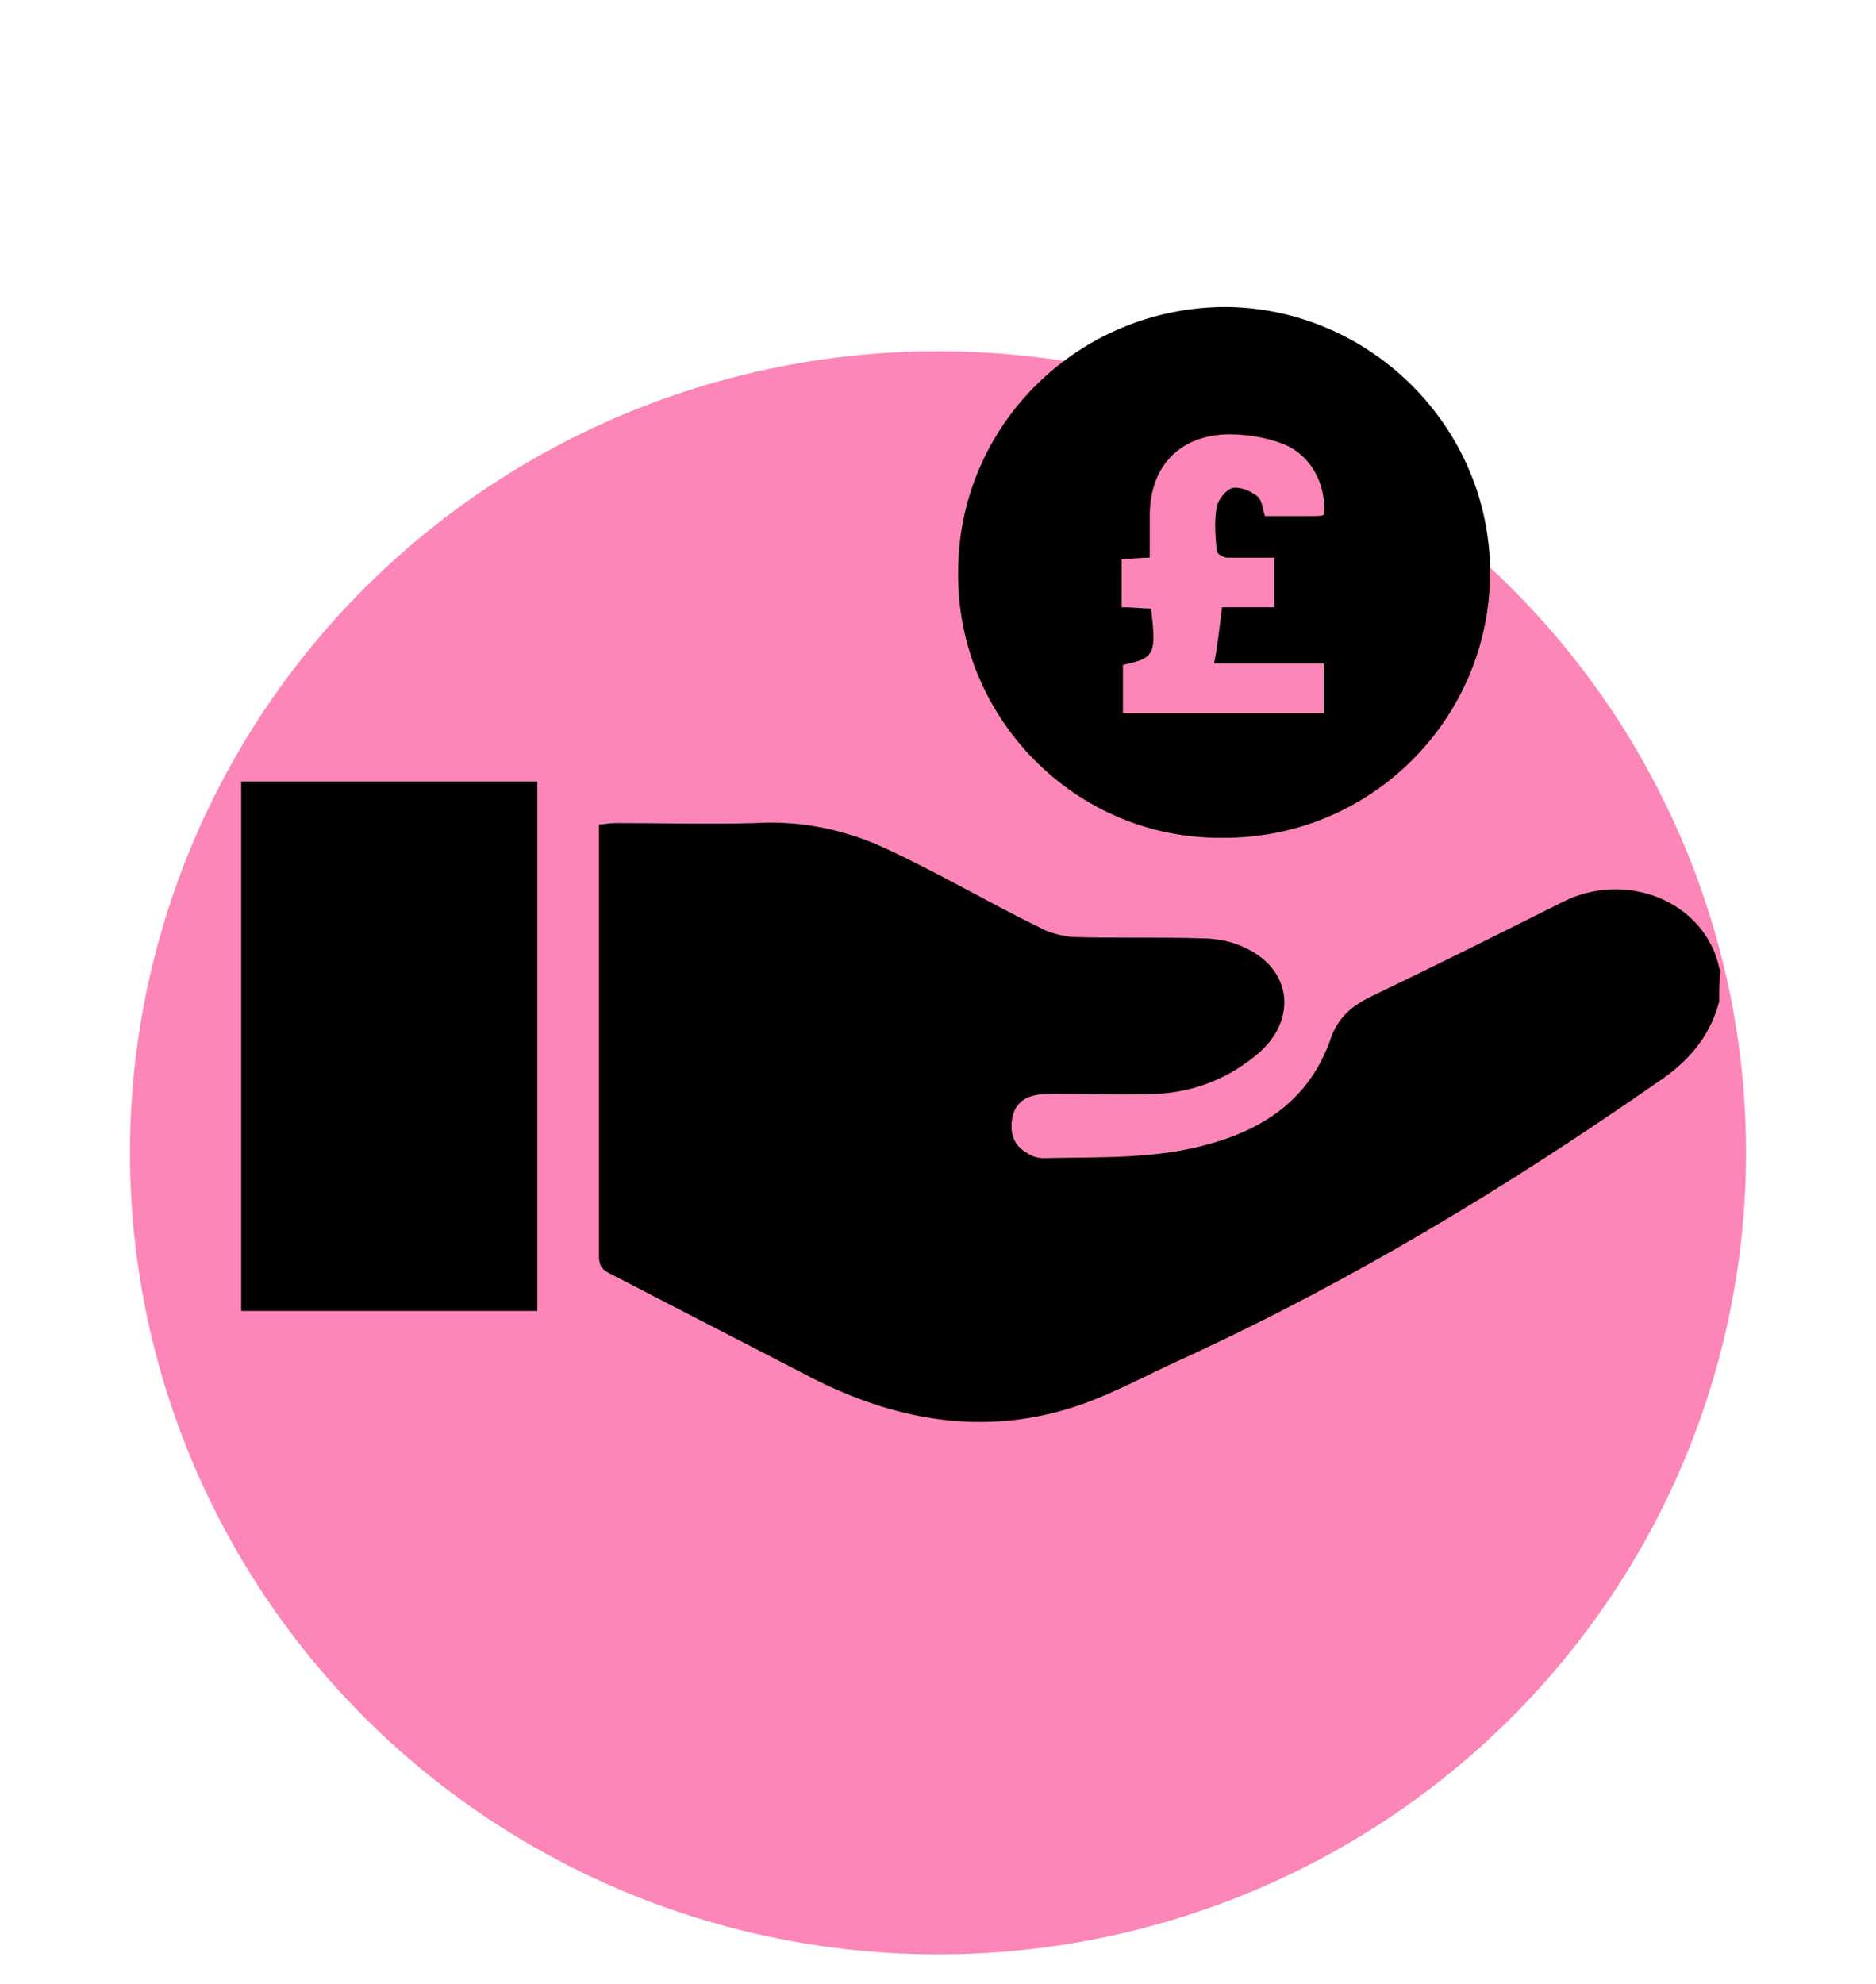<?xml version="1.0" encoding="utf-8"?>
<!-- Generator: Adobe Illustrator 26.2.1, SVG Export Plug-In . SVG Version: 6.00 Build 0)  -->
<svg version="1.1" id="Layer_1" xmlns="http://www.w3.org/2000/svg" xmlns:xlink="http://www.w3.org/1999/xlink" x="0px" y="0px"
	 viewBox="0 0 140 148" style="enable-background:new 0 0 140 148;" xml:space="preserve">
<style type="text/css">
	.st0{fill-rule:evenodd;clip-rule:evenodd;fill:#FC86B7;}
</style>
<ellipse class="st0" cx="70" cy="86" rx="60.3" ry="59.8"/>
<g id="mS291z.tif">
	<g>
		<path d="M128.3,74.7c-0.7,2.7-2.4,4.6-4.7,6.1c-11.2,7.8-22.8,14.8-35.2,20.5c-2.9,1.3-5.7,2.9-8.7,3.8c-6.6,2-13,0.8-19.1-2.3
			c-5-2.6-10.1-5.2-15.1-7.8c-0.6-0.3-0.8-0.6-0.8-1.3c0-10.5,0-21,0-31.4c0-0.2,0-0.4,0-0.8c0.4,0,0.8-0.1,1.2-0.1
			c3.5,0,7,0.1,10.5,0c3.4-0.2,6.7,0.5,9.7,1.9c3.9,1.8,7.6,4,11.5,5.9c0.7,0.4,1.6,0.6,2.4,0.7c3.2,0.1,6.4,0,9.6,0.1
			c1.1,0,2.3,0.2,3.3,0.7c3.5,1.6,3.9,5.3,1.1,7.8c-2.2,1.9-4.7,2.9-7.5,3.1c-2.6,0.1-5.2,0-7.7,0c-0.5,0-1,0-1.5,0.1
			c-1.1,0.2-1.7,0.9-1.8,2c-0.1,1.1,0.3,1.9,1.3,2.4c0.3,0.2,0.7,0.3,1.1,0.3c4.2-0.1,8.4,0.1,12.5-1.1c4.2-1.2,7.4-3.5,8.9-7.8
			c0.5-1.5,1.5-2.4,2.9-3.1c4.8-2.3,9.6-4.7,14.4-7.1c4.7-2.4,10.6-0.1,11.7,4.9c0,0.1,0.1,0.1,0.1,0.2
			C128.3,73.1,128.3,73.9,128.3,74.7z"/>
		<path d="M71.5,42.7c0-11,9-19.8,20-19.8c10.8,0.1,19.7,9,19.7,19.8c0,11-9,19.9-20,19.8C80.3,62.6,71.4,53.6,71.5,42.7z
			 M91.2,45.3c1.3,0,2.6,0,3.9,0c0-1.3,0-2.4,0-3.7c-1.2,0-2.4,0-3.5,0c-0.3,0-0.8-0.3-0.8-0.5c-0.1-1.1-0.2-2.2,0-3.3
			c0.1-0.5,0.7-1.3,1.2-1.4c0.5-0.1,1.3,0.2,1.8,0.6c0.4,0.3,0.4,0.9,0.6,1.5c1.2,0,2.4,0,3.6,0c0.3,0,0.6,0,0.8-0.1
			c0.2-2.3-1-4.5-3.1-5.3c-1.3-0.5-2.7-0.7-4.1-0.7c-3.6,0.1-5.8,2.4-5.8,6.1c0,1,0,2,0,3.1c-0.7,0-1.4,0.1-2.1,0.1
			c0,0.7,0,1.2,0,1.8s0,1.2,0,1.8c0.9,0,1.6,0.1,2.2,0.1c0.4,3.4,0.3,3.7-2.1,4.2c0,1.2,0,2.4,0,3.6c5.1,0,10,0,15,0
			c0-1.3,0-2.4,0-3.7c-2.8,0-5.6,0-8.2,0C90.9,48,91,46.8,91.2,45.3z"/>
		<path d="M18,58.3c7.4,0,14.7,0,22.1,0c0,13.2,0,26.3,0,39.5c-7.4,0-14.7,0-22.1,0C18,84.7,18,71.6,18,58.3z"/>
	</g>
</g>
</svg>
